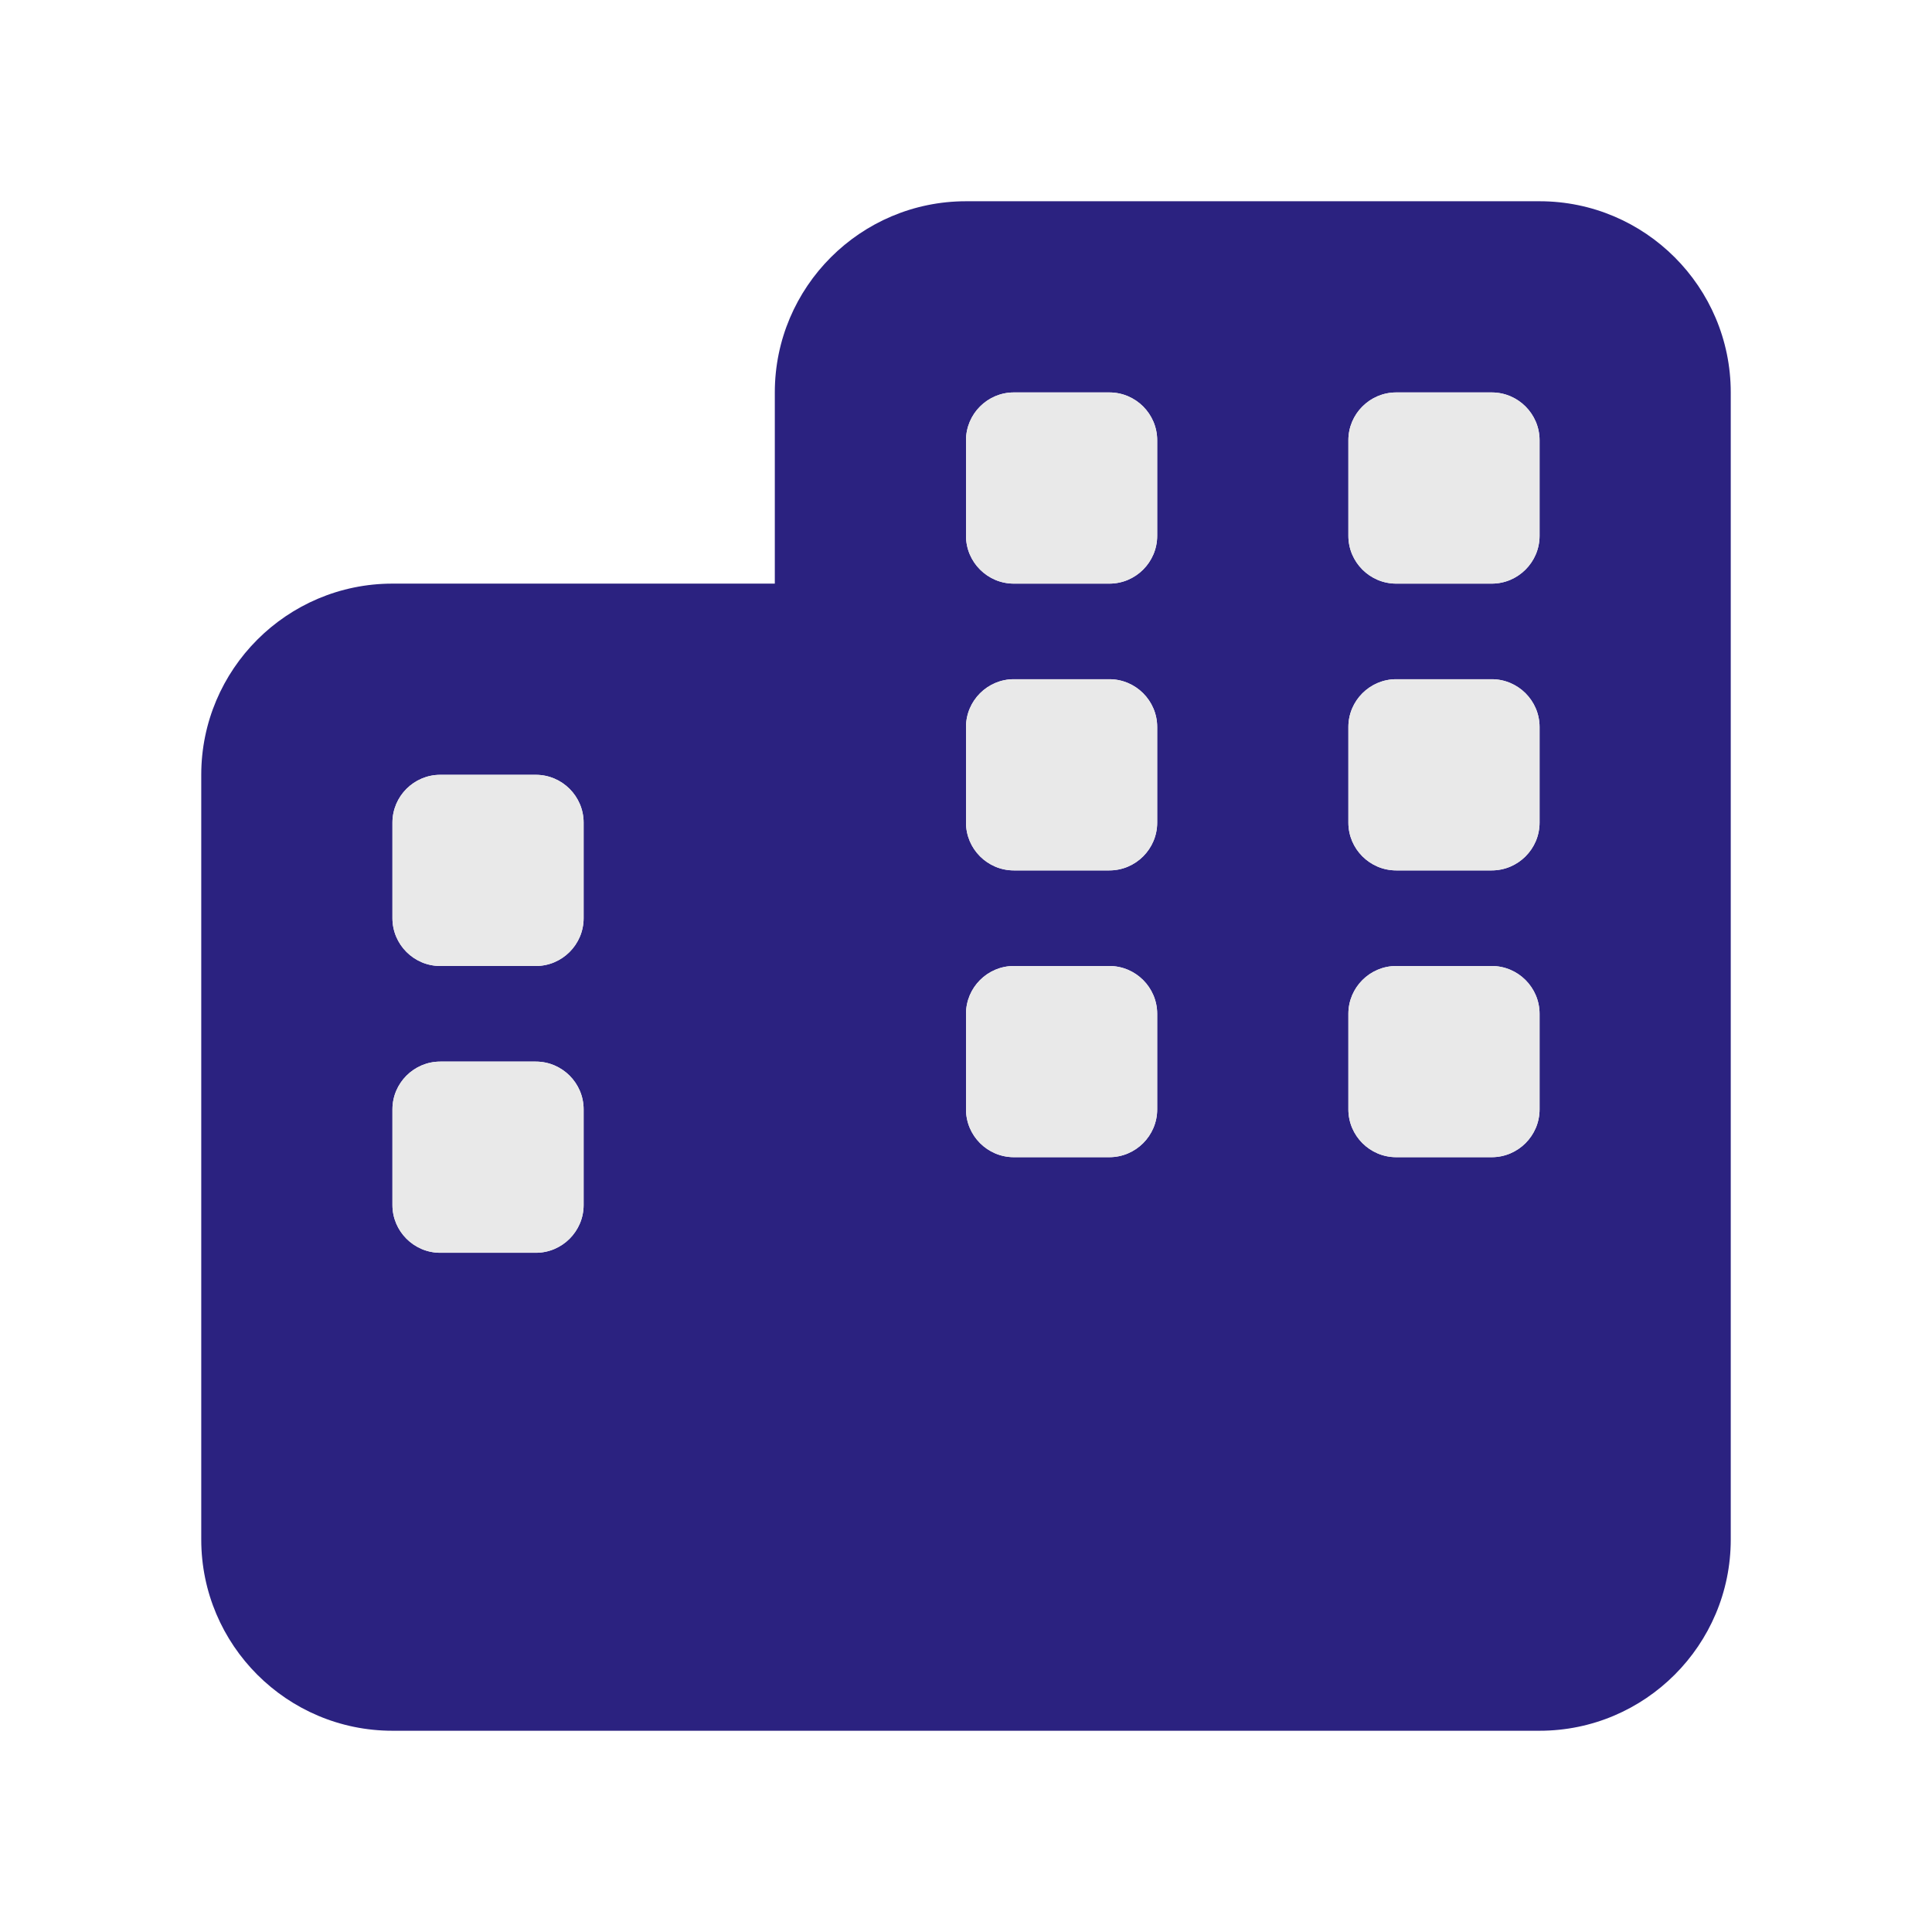 <svg width="48" height="48" viewBox="0 0 48 48" fill="none" xmlns="http://www.w3.org/2000/svg">
<g clip-path="url(#clip0_684_5158)">
<path d="M24 5C21.38 5 19.25 7.13 19.25 9.75V14.5H9.75C7.13 14.5 5 16.63 5 19.25V38.25C5 40.87 7.13 43 9.75 43H24H38.25C40.87 43 43 40.87 43 38.25V19.25V9.75C43 7.13 40.87 5 38.25 5H24ZM9.75 27.562C9.75 26.909 10.284 26.375 10.938 26.375H13.312C13.966 26.375 14.5 26.909 14.5 27.562V29.938C14.5 30.591 13.966 31.125 13.312 31.125H10.938C10.284 31.125 9.75 30.591 9.75 29.938V27.562ZM25.188 28.75C24.534 28.75 24 28.216 24 27.562V25.188C24 24.534 24.534 24 25.188 24H27.562C28.216 24 28.75 24.534 28.75 25.188V27.562C28.75 28.216 28.216 28.75 27.562 28.75H25.188ZM33.5 27.562V25.188C33.5 24.534 34.034 24 34.688 24H37.062C37.716 24 38.25 24.534 38.25 25.188V27.562C38.25 28.216 37.716 28.75 37.062 28.75H34.688C34.034 28.75 33.5 28.216 33.5 27.562ZM10.938 19.25H13.312C13.966 19.25 14.5 19.784 14.5 20.438V22.812C14.5 23.466 13.966 24 13.312 24H10.938C10.284 24 9.75 23.466 9.75 22.812V20.438C9.75 19.784 10.284 19.25 10.938 19.25ZM24 10.938C24 10.284 24.534 9.75 25.188 9.75H27.562C28.216 9.75 28.75 10.284 28.75 10.938V13.312C28.75 13.966 28.216 14.5 27.562 14.5H25.188C24.534 14.5 24 13.966 24 13.312V10.938ZM34.688 9.75H37.062C37.716 9.75 38.25 10.284 38.25 10.938V13.312C38.25 13.966 37.716 14.5 37.062 14.5H34.688C34.034 14.5 33.5 13.966 33.5 13.312V10.938C33.5 10.284 34.034 9.75 34.688 9.75ZM24 20.438V18.062C24 17.409 24.534 16.875 25.188 16.875H27.562C28.216 16.875 28.75 17.409 28.75 18.062V20.438C28.75 21.091 28.216 21.625 27.562 21.625H25.188C24.534 21.625 24 21.091 24 20.438ZM34.688 21.625C34.034 21.625 33.5 21.091 33.5 20.438V18.062C33.5 17.409 34.034 16.875 34.688 16.875H37.062C37.716 16.875 38.25 17.409 38.25 18.062V20.438C38.25 21.091 37.716 21.625 37.062 21.625H34.688Z" fill="#2B2280"/>
<path d="M24 10.938C24 10.284 24.534 9.75 25.188 9.75H27.562C28.216 9.75 28.75 10.284 28.75 10.938V13.312C28.75 13.966 28.216 14.5 27.562 14.5H25.188C24.534 14.5 24 13.966 24 13.312V10.938ZM10.938 19.25H13.312C13.966 19.25 14.5 19.784 14.5 20.438V22.812C14.5 23.466 13.966 24 13.312 24H10.938C10.284 24 9.75 23.466 9.75 22.812V20.438C9.75 19.784 10.284 19.25 10.938 19.25ZM25.188 28.75C24.534 28.75 24 28.216 24 27.562V25.188C24 24.534 24.534 24 25.188 24H27.562C28.216 24 28.75 24.534 28.75 25.188V27.562C28.75 28.216 28.216 28.75 27.562 28.75H25.188ZM10.938 26.375H13.312C13.966 26.375 14.5 26.909 14.5 27.562V29.938C14.5 30.591 13.966 31.125 13.312 31.125H10.938C10.284 31.125 9.75 30.591 9.75 29.938V27.562C9.75 26.909 10.284 26.375 10.938 26.375ZM33.5 27.562V25.188C33.5 24.534 34.034 24 34.688 24H37.062C37.716 24 38.25 24.534 38.25 25.188V27.562C38.25 28.216 37.716 28.75 37.062 28.75H34.688C34.034 28.75 33.5 28.216 33.5 27.562ZM34.688 9.75H37.062C37.716 9.75 38.25 10.284 38.25 10.938V13.312C38.25 13.966 37.716 14.5 37.062 14.5H34.688C34.034 14.5 33.5 13.966 33.5 13.312V10.938C33.5 10.284 34.034 9.75 34.688 9.75ZM24 20.438V18.062C24 17.409 24.534 16.875 25.188 16.875H27.562C28.216 16.875 28.75 17.409 28.75 18.062V20.438C28.75 21.091 28.216 21.625 27.562 21.625H25.188C24.534 21.625 24 21.091 24 20.438ZM34.688 21.625C34.034 21.625 33.5 21.091 33.5 20.438V18.062C33.5 17.409 34.034 16.875 34.688 16.875H37.062C37.716 16.875 38.25 17.409 38.25 18.062V20.438C38.25 21.091 37.716 21.625 37.062 21.625H34.688Z" fill="#E9E9E9"/>
</g>
<defs>
<clipPath id="clip0_684_5158">
<rect width="38" height="38" fill="white" transform="translate(5 5)"/>
</clipPath>
</defs>
</svg>
